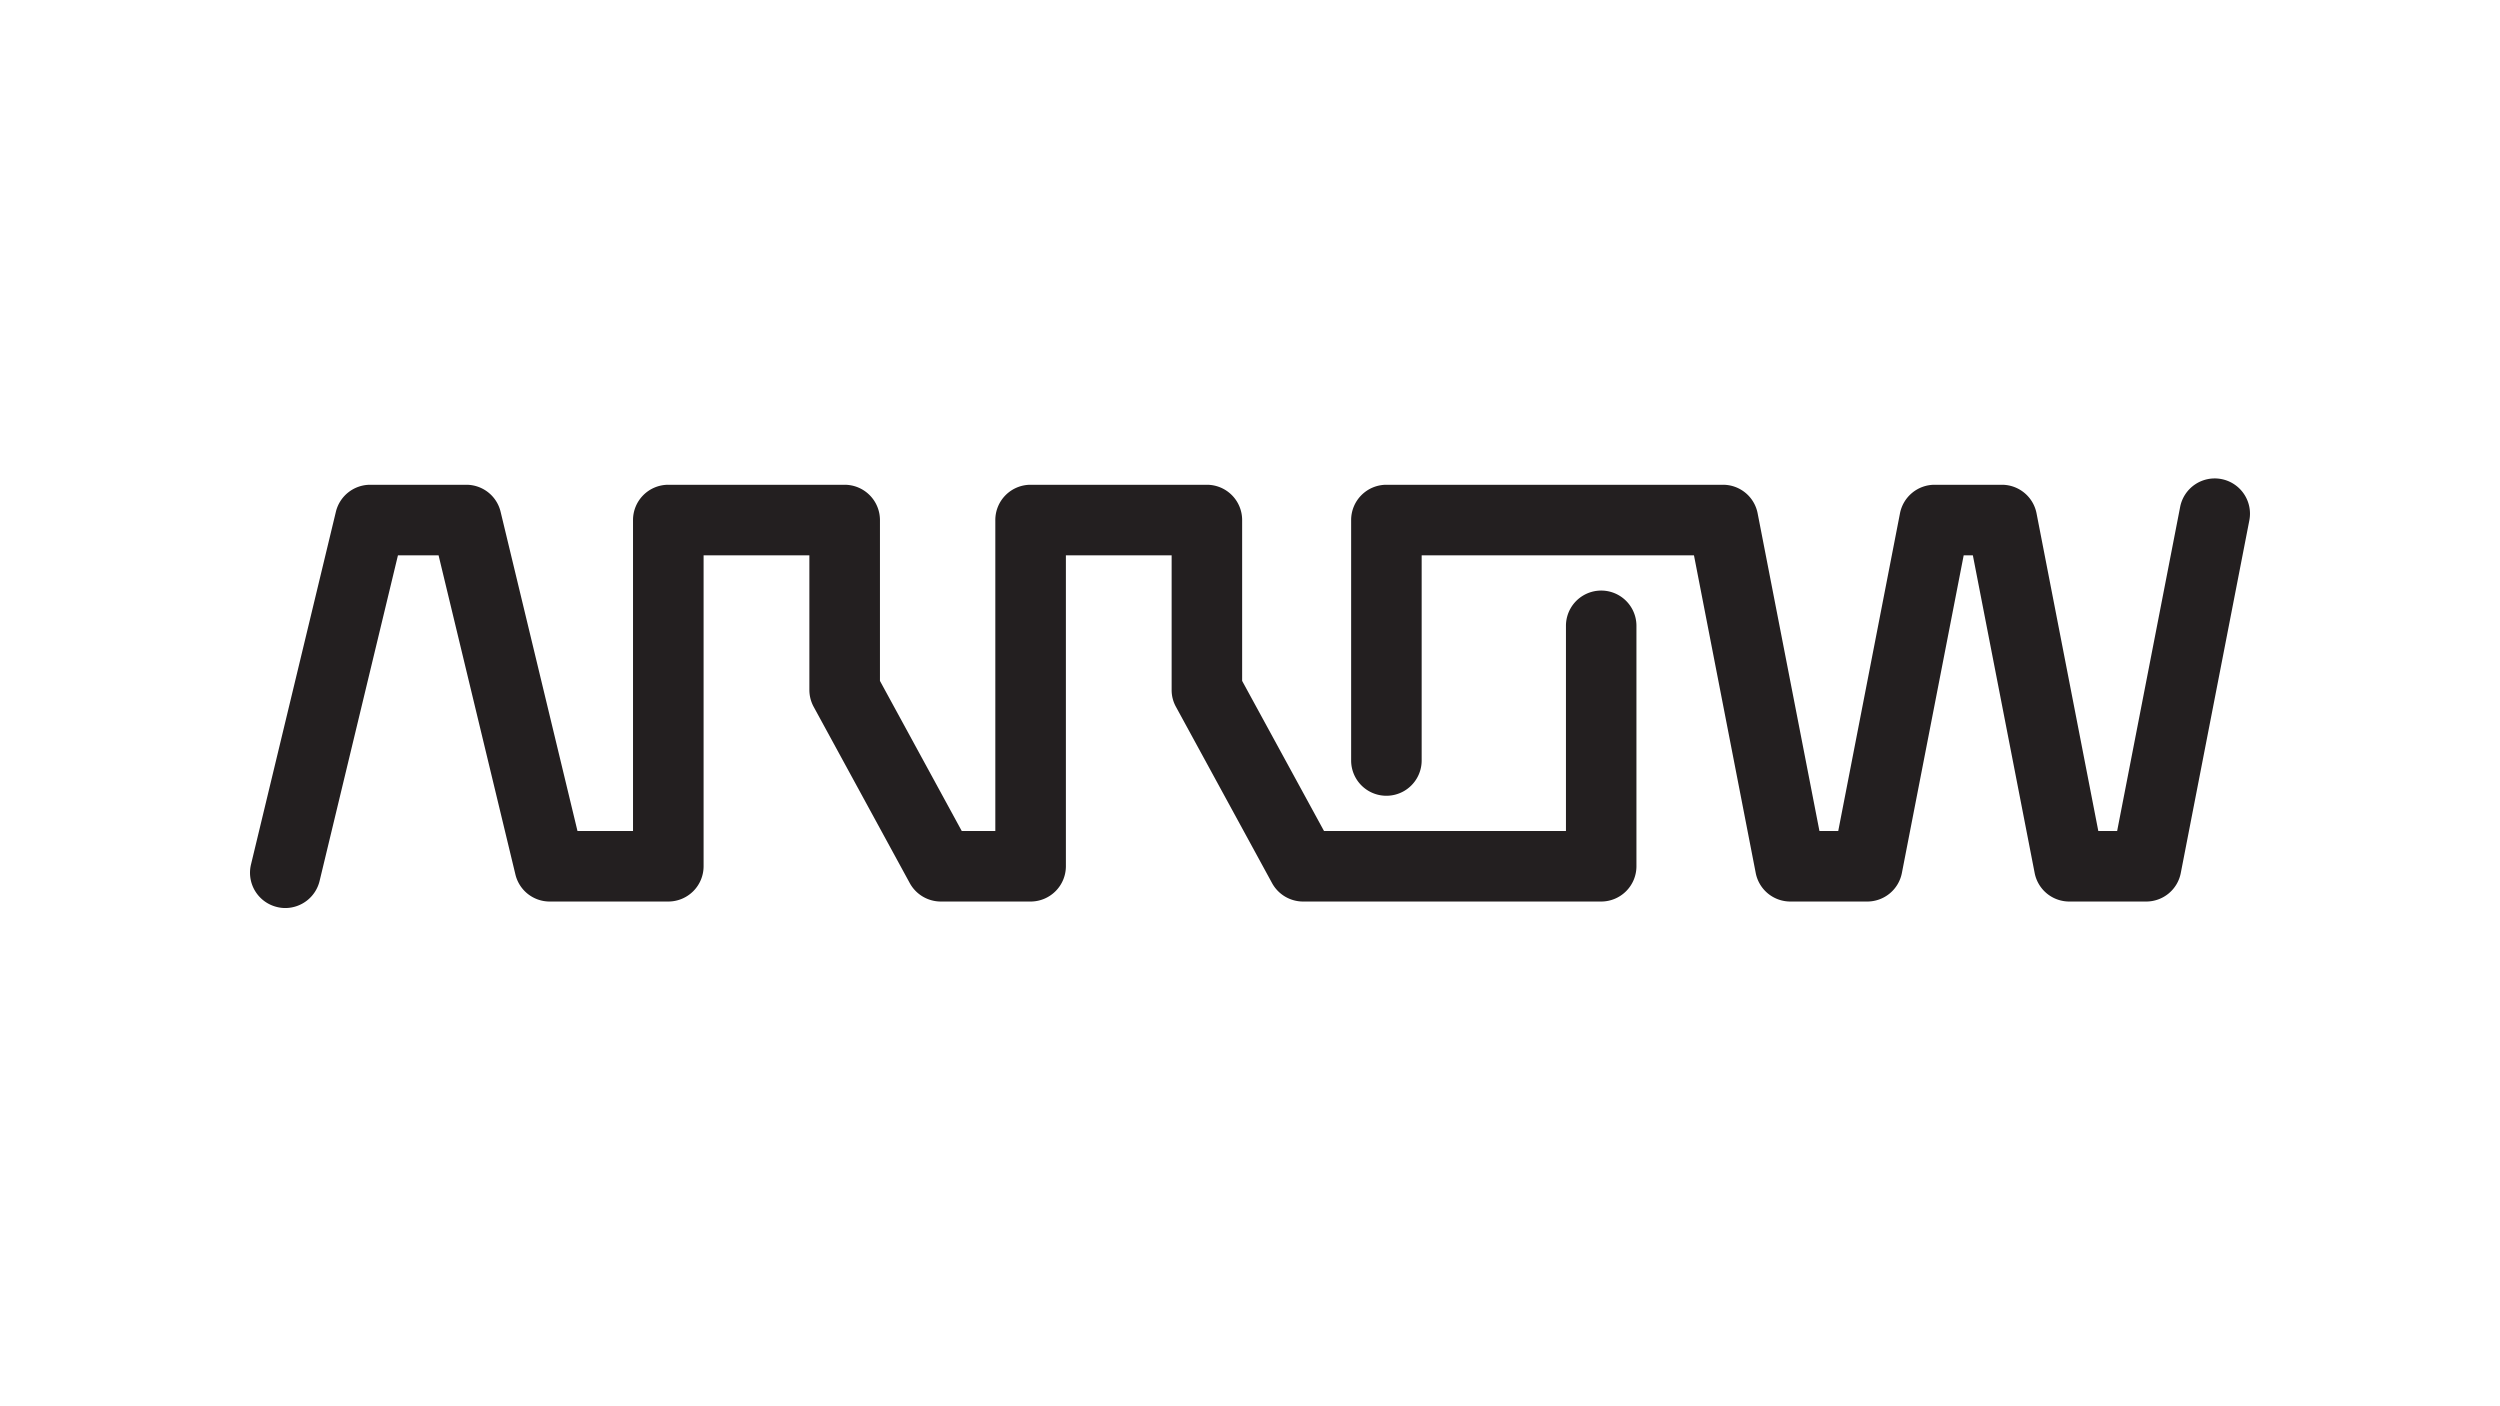 <svg id="LOGO" xmlns="http://www.w3.org/2000/svg" viewBox="0 0 1250 703">
  <defs>
    <style>
      .cls-1 {
        fill: #231f20;
      }
    </style>
  </defs>
  <title>gtc19-dc-partner-logo-arrow-1250x703</title>
  <g>
    <path class="cls-1" d="M142.632,454.015a17.059,17.059,0,0,1-4.123-.508,17.616,17.616,0,0,1-13.017-21.241l42.45-176.375a17.646,17.646,0,0,1,17.138-13.505h48.099a17.599,17.599,0,0,1,17.124,13.505l38.438,159.607h27.768V260.011a17.639,17.639,0,0,1,17.646-17.626h88.158a17.656,17.656,0,0,1,17.663,17.626v80.438l40.9,75.049h16.785V260.011a17.624,17.624,0,0,1,17.626-17.626h88.158a17.624,17.624,0,0,1,17.626,17.626v80.438l40.934,75.049H782.977v-102.593a17.622,17.622,0,1,1,35.244,0V433.124a17.643,17.643,0,0,1-17.625,17.642H651.526a17.692,17.692,0,0,1-15.482-9.192l-48.079-88.179a17.253,17.253,0,0,1-2.147-8.423v-67.319H532.946V433.124a17.664,17.664,0,0,1-17.659,17.642h-44.892a17.714,17.714,0,0,1-15.499-9.192L406.833,353.395a17.668,17.668,0,0,1-2.147-8.423v-67.319H351.796V433.124a17.649,17.649,0,0,1-17.642,17.642H274.845a17.614,17.614,0,0,1-17.141-13.54l-38.418-159.573H198.975L159.79,440.509A17.683,17.683,0,0,1,142.632,454.015Z"/>
    <path class="cls-1" d="M1073.097,450.766h-38.472a17.623,17.623,0,0,1-17.294-14.265L986.427,277.654h-4.584L950.939,436.501a17.638,17.638,0,0,1-17.307,14.265H895.152a17.622,17.622,0,0,1-17.287-14.265L846.982,277.654H710.833V380.251a17.632,17.632,0,0,1-35.264,0V260.011a17.635,17.635,0,0,1,17.625-17.626H861.508a17.611,17.611,0,0,1,17.307,14.269L909.719,415.498h9.4l30.871-158.844a17.644,17.644,0,0,1,17.306-14.269H1000.96a17.645,17.645,0,0,1,17.307,14.269l30.884,158.844h9.42l31.501-162.031a17.622,17.622,0,1,1,34.594,6.741l-34.275,176.293A17.595,17.595,0,0,1,1073.097,450.766Z"/>
  </g>
</svg>
